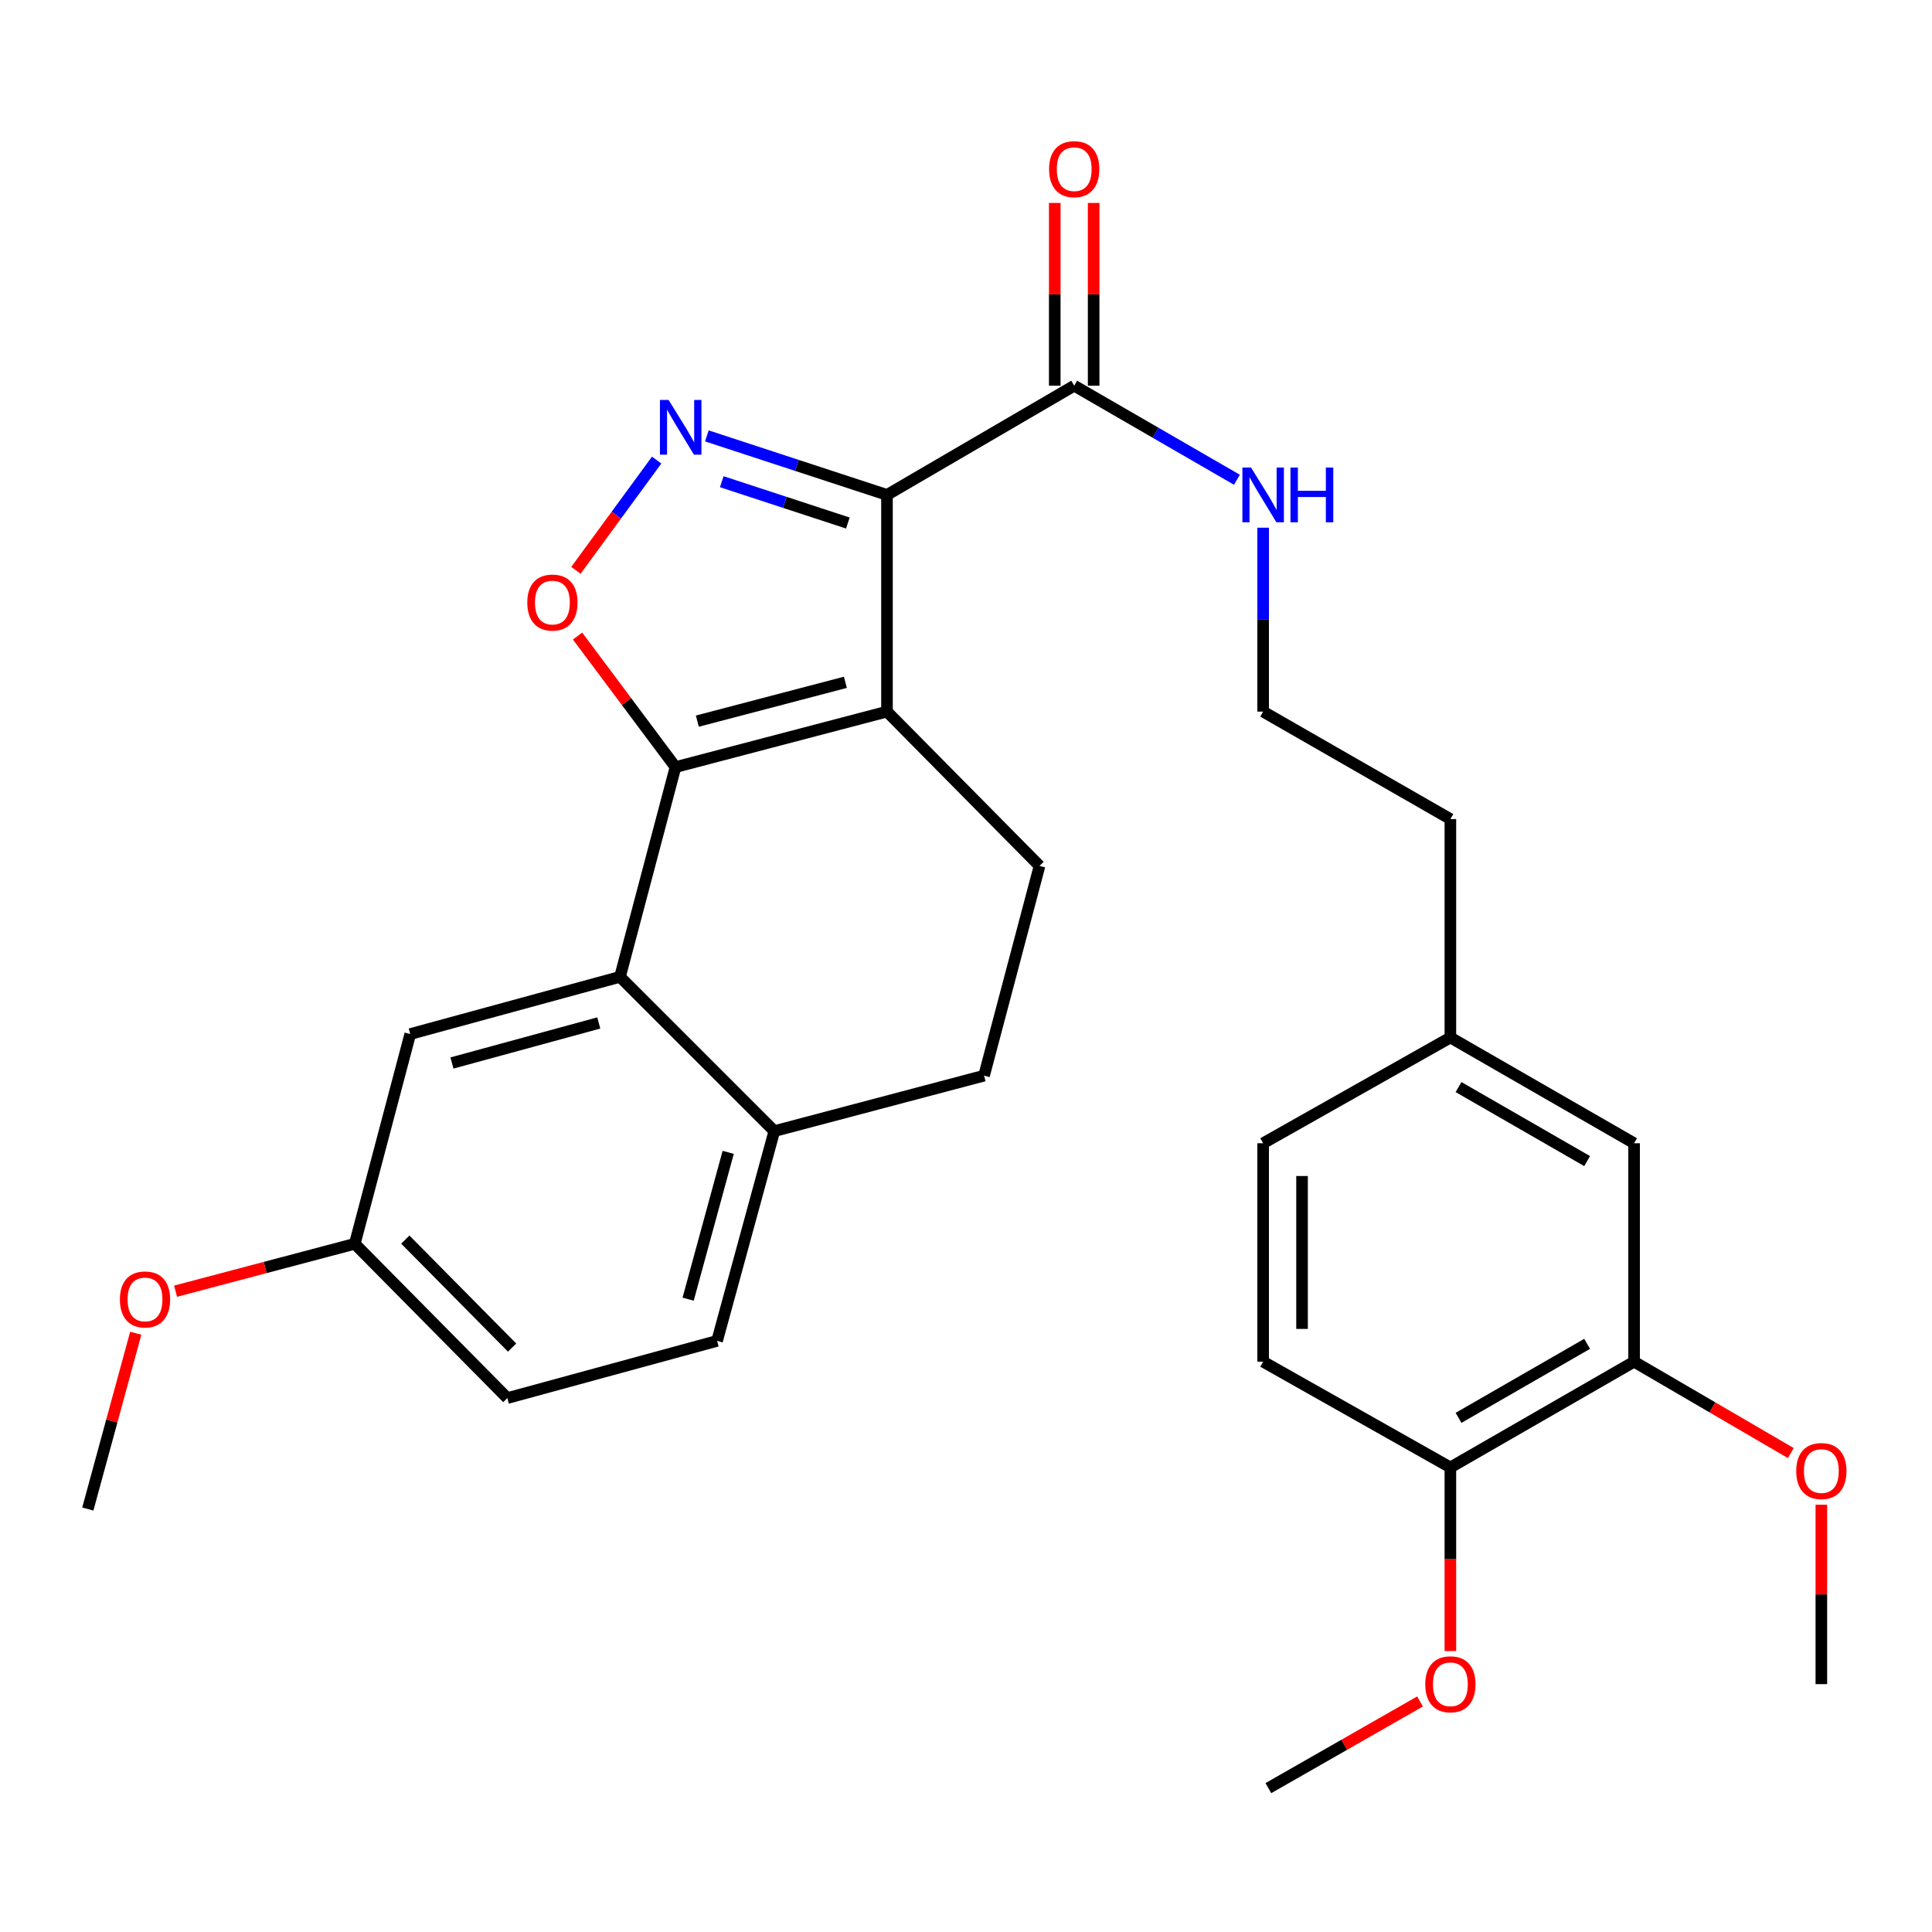 <?xml version='1.0' encoding='iso-8859-1'?>
<svg version='1.1' baseProfile='full'
              xmlns='http://www.w3.org/2000/svg'
                      xmlns:rdkit='http://www.rdkit.org/xml'
                      xmlns:xlink='http://www.w3.org/1999/xlink'
                  xml:space='preserve'
width='1000px' height='1000px' viewBox='0 0 1000 1000'>
<!-- END OF HEADER -->
<rect style='opacity:1.0;fill:#FFFFFF;stroke:none' width='1000' height='1000' x='0' y='0'> </rect>
<path class='bond-0' d='M 556.005,199.639 L 598.121,223.985' style='fill:none;fill-rule:evenodd;stroke:#000000;stroke-width:6px;stroke-linecap:butt;stroke-linejoin:miter;stroke-opacity:1' />
<path class='bond-0' d='M 598.121,223.985 L 640.238,248.33' style='fill:none;fill-rule:evenodd;stroke:#0000FF;stroke-width:6px;stroke-linecap:butt;stroke-linejoin:miter;stroke-opacity:1' />
<path class='bond-1' d='M 566.072,199.639 L 566.072,152.341' style='fill:none;fill-rule:evenodd;stroke:#000000;stroke-width:6px;stroke-linecap:butt;stroke-linejoin:miter;stroke-opacity:1' />
<path class='bond-1' d='M 566.072,152.341 L 566.072,105.043' style='fill:none;fill-rule:evenodd;stroke:#FF0000;stroke-width:6px;stroke-linecap:butt;stroke-linejoin:miter;stroke-opacity:1' />
<path class='bond-1' d='M 545.938,199.639 L 545.938,152.341' style='fill:none;fill-rule:evenodd;stroke:#000000;stroke-width:6px;stroke-linecap:butt;stroke-linejoin:miter;stroke-opacity:1' />
<path class='bond-1' d='M 545.938,152.341 L 545.938,105.043' style='fill:none;fill-rule:evenodd;stroke:#FF0000;stroke-width:6px;stroke-linecap:butt;stroke-linejoin:miter;stroke-opacity:1' />
<path class='bond-2' d='M 556.005,199.639 L 459.103,256.171' style='fill:none;fill-rule:evenodd;stroke:#000000;stroke-width:6px;stroke-linecap:butt;stroke-linejoin:miter;stroke-opacity:1' />
<path class='bond-3' d='M 653.802,273.135 L 653.802,320.733' style='fill:none;fill-rule:evenodd;stroke:#0000FF;stroke-width:6px;stroke-linecap:butt;stroke-linejoin:miter;stroke-opacity:1' />
<path class='bond-3' d='M 653.802,320.733 L 653.802,368.331' style='fill:none;fill-rule:evenodd;stroke:#000000;stroke-width:6px;stroke-linecap:butt;stroke-linejoin:miter;stroke-opacity:1' />
<path class='bond-4' d='M 183.632,643.79 L 262.592,723.645' style='fill:none;fill-rule:evenodd;stroke:#000000;stroke-width:6px;stroke-linecap:butt;stroke-linejoin:miter;stroke-opacity:1' />
<path class='bond-4' d='M 209.793,641.612 L 265.065,697.511' style='fill:none;fill-rule:evenodd;stroke:#000000;stroke-width:6px;stroke-linecap:butt;stroke-linejoin:miter;stroke-opacity:1' />
<path class='bond-5' d='M 183.632,643.79 L 212.346,535.222' style='fill:none;fill-rule:evenodd;stroke:#000000;stroke-width:6px;stroke-linecap:butt;stroke-linejoin:miter;stroke-opacity:1' />
<path class='bond-6' d='M 183.632,643.79 L 137.251,656.057' style='fill:none;fill-rule:evenodd;stroke:#000000;stroke-width:6px;stroke-linecap:butt;stroke-linejoin:miter;stroke-opacity:1' />
<path class='bond-6' d='M 137.251,656.057 L 90.871,668.324' style='fill:none;fill-rule:evenodd;stroke:#FF0000;stroke-width:6px;stroke-linecap:butt;stroke-linejoin:miter;stroke-opacity:1' />
<path class='bond-7' d='M 262.592,723.645 L 371.161,694.037' style='fill:none;fill-rule:evenodd;stroke:#000000;stroke-width:6px;stroke-linecap:butt;stroke-linejoin:miter;stroke-opacity:1' />
<path class='bond-8' d='M 845.805,704.809 L 750.715,759.54' style='fill:none;fill-rule:evenodd;stroke:#000000;stroke-width:6px;stroke-linecap:butt;stroke-linejoin:miter;stroke-opacity:1' />
<path class='bond-8' d='M 821.497,695.568 L 754.934,733.88' style='fill:none;fill-rule:evenodd;stroke:#000000;stroke-width:6px;stroke-linecap:butt;stroke-linejoin:miter;stroke-opacity:1' />
<path class='bond-9' d='M 845.805,704.809 L 845.805,591.743' style='fill:none;fill-rule:evenodd;stroke:#000000;stroke-width:6px;stroke-linecap:butt;stroke-linejoin:miter;stroke-opacity:1' />
<path class='bond-10' d='M 845.805,704.809 L 886.365,728.461' style='fill:none;fill-rule:evenodd;stroke:#000000;stroke-width:6px;stroke-linecap:butt;stroke-linejoin:miter;stroke-opacity:1' />
<path class='bond-10' d='M 886.365,728.461 L 926.924,752.113' style='fill:none;fill-rule:evenodd;stroke:#FF0000;stroke-width:6px;stroke-linecap:butt;stroke-linejoin:miter;stroke-opacity:1' />
<path class='bond-11' d='M 750.715,759.54 L 653.802,704.809' style='fill:none;fill-rule:evenodd;stroke:#000000;stroke-width:6px;stroke-linecap:butt;stroke-linejoin:miter;stroke-opacity:1' />
<path class='bond-12' d='M 750.715,759.54 L 750.715,807.058' style='fill:none;fill-rule:evenodd;stroke:#000000;stroke-width:6px;stroke-linecap:butt;stroke-linejoin:miter;stroke-opacity:1' />
<path class='bond-12' d='M 750.715,807.058 L 750.715,854.576' style='fill:none;fill-rule:evenodd;stroke:#FF0000;stroke-width:6px;stroke-linecap:butt;stroke-linejoin:miter;stroke-opacity:1' />
<path class='bond-13' d='M 845.805,591.743 L 750.715,537.011' style='fill:none;fill-rule:evenodd;stroke:#000000;stroke-width:6px;stroke-linecap:butt;stroke-linejoin:miter;stroke-opacity:1' />
<path class='bond-13' d='M 821.497,600.984 L 754.934,562.671' style='fill:none;fill-rule:evenodd;stroke:#000000;stroke-width:6px;stroke-linecap:butt;stroke-linejoin:miter;stroke-opacity:1' />
<path class='bond-14' d='M 942.729,778.849 L 942.729,825.275' style='fill:none;fill-rule:evenodd;stroke:#FF0000;stroke-width:6px;stroke-linecap:butt;stroke-linejoin:miter;stroke-opacity:1' />
<path class='bond-14' d='M 942.729,825.275 L 942.729,871.7' style='fill:none;fill-rule:evenodd;stroke:#000000;stroke-width:6px;stroke-linecap:butt;stroke-linejoin:miter;stroke-opacity:1' />
<path class='bond-15' d='M 653.802,704.809 L 653.802,591.743' style='fill:none;fill-rule:evenodd;stroke:#000000;stroke-width:6px;stroke-linecap:butt;stroke-linejoin:miter;stroke-opacity:1' />
<path class='bond-15' d='M 673.936,687.849 L 673.936,608.703' style='fill:none;fill-rule:evenodd;stroke:#000000;stroke-width:6px;stroke-linecap:butt;stroke-linejoin:miter;stroke-opacity:1' />
<path class='bond-16' d='M 735.002,880.678 L 695.75,903.108' style='fill:none;fill-rule:evenodd;stroke:#FF0000;stroke-width:6px;stroke-linecap:butt;stroke-linejoin:miter;stroke-opacity:1' />
<path class='bond-16' d='M 695.75,903.108 L 656.498,925.537' style='fill:none;fill-rule:evenodd;stroke:#000000;stroke-width:6px;stroke-linecap:butt;stroke-linejoin:miter;stroke-opacity:1' />
<path class='bond-17' d='M 750.715,537.011 L 750.715,423.957' style='fill:none;fill-rule:evenodd;stroke:#000000;stroke-width:6px;stroke-linecap:butt;stroke-linejoin:miter;stroke-opacity:1' />
<path class='bond-18' d='M 750.715,537.011 L 653.802,591.743' style='fill:none;fill-rule:evenodd;stroke:#000000;stroke-width:6px;stroke-linecap:butt;stroke-linejoin:miter;stroke-opacity:1' />
<path class='bond-19' d='M 750.715,423.957 L 653.802,368.331' style='fill:none;fill-rule:evenodd;stroke:#000000;stroke-width:6px;stroke-linecap:butt;stroke-linejoin:miter;stroke-opacity:1' />
<path class='bond-20' d='M 371.161,694.037 L 400.781,585.468' style='fill:none;fill-rule:evenodd;stroke:#000000;stroke-width:6px;stroke-linecap:butt;stroke-linejoin:miter;stroke-opacity:1' />
<path class='bond-20' d='M 356.179,672.452 L 376.913,596.454' style='fill:none;fill-rule:evenodd;stroke:#000000;stroke-width:6px;stroke-linecap:butt;stroke-linejoin:miter;stroke-opacity:1' />
<path class='bond-21' d='M 400.781,585.468 L 320.914,505.613' style='fill:none;fill-rule:evenodd;stroke:#000000;stroke-width:6px;stroke-linecap:butt;stroke-linejoin:miter;stroke-opacity:1' />
<path class='bond-22' d='M 400.781,585.468 L 509.349,556.754' style='fill:none;fill-rule:evenodd;stroke:#000000;stroke-width:6px;stroke-linecap:butt;stroke-linejoin:miter;stroke-opacity:1' />
<path class='bond-23' d='M 320.914,505.613 L 212.346,535.222' style='fill:none;fill-rule:evenodd;stroke:#000000;stroke-width:6px;stroke-linecap:butt;stroke-linejoin:miter;stroke-opacity:1' />
<path class='bond-23' d='M 309.927,529.479 L 233.928,550.205' style='fill:none;fill-rule:evenodd;stroke:#000000;stroke-width:6px;stroke-linecap:butt;stroke-linejoin:miter;stroke-opacity:1' />
<path class='bond-24' d='M 320.914,505.613 L 349.628,397.044' style='fill:none;fill-rule:evenodd;stroke:#000000;stroke-width:6px;stroke-linecap:butt;stroke-linejoin:miter;stroke-opacity:1' />
<path class='bond-25' d='M 509.349,556.754 L 538.063,448.186' style='fill:none;fill-rule:evenodd;stroke:#000000;stroke-width:6px;stroke-linecap:butt;stroke-linejoin:miter;stroke-opacity:1' />
<path class='bond-26' d='M 538.063,448.186 L 459.103,368.331' style='fill:none;fill-rule:evenodd;stroke:#000000;stroke-width:6px;stroke-linecap:butt;stroke-linejoin:miter;stroke-opacity:1' />
<path class='bond-27' d='M 459.103,368.331 L 349.628,397.044' style='fill:none;fill-rule:evenodd;stroke:#000000;stroke-width:6px;stroke-linecap:butt;stroke-linejoin:miter;stroke-opacity:1' />
<path class='bond-27' d='M 437.574,353.162 L 360.941,373.262' style='fill:none;fill-rule:evenodd;stroke:#000000;stroke-width:6px;stroke-linecap:butt;stroke-linejoin:miter;stroke-opacity:1' />
<path class='bond-28' d='M 459.103,368.331 L 459.103,256.171' style='fill:none;fill-rule:evenodd;stroke:#000000;stroke-width:6px;stroke-linecap:butt;stroke-linejoin:miter;stroke-opacity:1' />
<path class='bond-29' d='M 349.628,397.044 L 324.286,363.131' style='fill:none;fill-rule:evenodd;stroke:#000000;stroke-width:6px;stroke-linecap:butt;stroke-linejoin:miter;stroke-opacity:1' />
<path class='bond-29' d='M 324.286,363.131 L 298.943,329.218' style='fill:none;fill-rule:evenodd;stroke:#FF0000;stroke-width:6px;stroke-linecap:butt;stroke-linejoin:miter;stroke-opacity:1' />
<path class='bond-30' d='M 459.103,256.171 L 412.488,240.892' style='fill:none;fill-rule:evenodd;stroke:#000000;stroke-width:6px;stroke-linecap:butt;stroke-linejoin:miter;stroke-opacity:1' />
<path class='bond-30' d='M 412.488,240.892 L 365.873,225.612' style='fill:none;fill-rule:evenodd;stroke:#0000FF;stroke-width:6px;stroke-linecap:butt;stroke-linejoin:miter;stroke-opacity:1' />
<path class='bond-30' d='M 438.847,270.72 L 406.217,260.025' style='fill:none;fill-rule:evenodd;stroke:#000000;stroke-width:6px;stroke-linecap:butt;stroke-linejoin:miter;stroke-opacity:1' />
<path class='bond-30' d='M 406.217,260.025 L 373.586,249.329' style='fill:none;fill-rule:evenodd;stroke:#0000FF;stroke-width:6px;stroke-linecap:butt;stroke-linejoin:miter;stroke-opacity:1' />
<path class='bond-31' d='M 339.892,238.14 L 318.991,266.668' style='fill:none;fill-rule:evenodd;stroke:#0000FF;stroke-width:6px;stroke-linecap:butt;stroke-linejoin:miter;stroke-opacity:1' />
<path class='bond-31' d='M 318.991,266.668 L 298.09,295.195' style='fill:none;fill-rule:evenodd;stroke:#FF0000;stroke-width:6px;stroke-linecap:butt;stroke-linejoin:miter;stroke-opacity:1' />
<path class='bond-32' d='M 70.271,690.078 L 57.863,735.575' style='fill:none;fill-rule:evenodd;stroke:#FF0000;stroke-width:6px;stroke-linecap:butt;stroke-linejoin:miter;stroke-opacity:1' />
<path class='bond-32' d='M 57.863,735.575 L 45.455,781.073' style='fill:none;fill-rule:evenodd;stroke:#000000;stroke-width:6px;stroke-linecap:butt;stroke-linejoin:miter;stroke-opacity:1' />
<path  class='atom-1' d='M 647.542 242.011
L 656.822 257.011
Q 657.742 258.491, 659.222 261.171
Q 660.702 263.851, 660.782 264.011
L 660.782 242.011
L 664.542 242.011
L 664.542 270.331
L 660.662 270.331
L 650.702 253.931
Q 649.542 252.011, 648.302 249.811
Q 647.102 247.611, 646.742 246.931
L 646.742 270.331
L 643.062 270.331
L 643.062 242.011
L 647.542 242.011
' fill='#0000FF'/>
<path  class='atom-1' d='M 667.942 242.011
L 671.782 242.011
L 671.782 254.051
L 686.262 254.051
L 686.262 242.011
L 690.102 242.011
L 690.102 270.331
L 686.262 270.331
L 686.262 257.251
L 671.782 257.251
L 671.782 270.331
L 667.942 270.331
L 667.942 242.011
' fill='#0000FF'/>
<path  class='atom-2' d='M 543.005 87.559
Q 543.005 80.759, 546.365 76.959
Q 549.725 73.159, 556.005 73.159
Q 562.285 73.159, 565.645 76.959
Q 569.005 80.759, 569.005 87.559
Q 569.005 94.439, 565.605 98.359
Q 562.205 102.239, 556.005 102.239
Q 549.765 102.239, 546.365 98.359
Q 543.005 94.479, 543.005 87.559
M 556.005 99.039
Q 560.325 99.039, 562.645 96.159
Q 565.005 93.239, 565.005 87.559
Q 565.005 81.999, 562.645 79.199
Q 560.325 76.359, 556.005 76.359
Q 551.685 76.359, 549.325 79.159
Q 547.005 81.959, 547.005 87.559
Q 547.005 93.279, 549.325 96.159
Q 551.685 99.039, 556.005 99.039
' fill='#FF0000'/>
<path  class='atom-8' d='M 929.729 761.41
Q 929.729 754.61, 933.089 750.81
Q 936.449 747.01, 942.729 747.01
Q 949.009 747.01, 952.369 750.81
Q 955.729 754.61, 955.729 761.41
Q 955.729 768.29, 952.329 772.21
Q 948.929 776.09, 942.729 776.09
Q 936.489 776.09, 933.089 772.21
Q 929.729 768.33, 929.729 761.41
M 942.729 772.89
Q 947.049 772.89, 949.369 770.01
Q 951.729 767.09, 951.729 761.41
Q 951.729 755.85, 949.369 753.05
Q 947.049 750.21, 942.729 750.21
Q 938.409 750.21, 936.049 753.01
Q 933.729 755.81, 933.729 761.41
Q 933.729 767.13, 936.049 770.01
Q 938.409 772.89, 942.729 772.89
' fill='#FF0000'/>
<path  class='atom-10' d='M 737.715 871.78
Q 737.715 864.98, 741.075 861.18
Q 744.435 857.38, 750.715 857.38
Q 756.995 857.38, 760.355 861.18
Q 763.715 864.98, 763.715 871.78
Q 763.715 878.66, 760.315 882.58
Q 756.915 886.46, 750.715 886.46
Q 744.475 886.46, 741.075 882.58
Q 737.715 878.7, 737.715 871.78
M 750.715 883.26
Q 755.035 883.26, 757.355 880.38
Q 759.715 877.46, 759.715 871.78
Q 759.715 866.22, 757.355 863.42
Q 755.035 860.58, 750.715 860.58
Q 746.395 860.58, 744.035 863.38
Q 741.715 866.18, 741.715 871.78
Q 741.715 877.5, 744.035 880.38
Q 746.395 883.26, 750.715 883.26
' fill='#FF0000'/>
<path  class='atom-26' d='M 346.064 207.011
L 355.344 222.011
Q 356.264 223.491, 357.744 226.171
Q 359.224 228.851, 359.304 229.011
L 359.304 207.011
L 363.064 207.011
L 363.064 235.331
L 359.184 235.331
L 349.224 218.931
Q 348.064 217.011, 346.824 214.811
Q 345.624 212.611, 345.264 211.931
L 345.264 235.331
L 341.584 235.331
L 341.584 207.011
L 346.064 207.011
' fill='#0000FF'/>
<path  class='atom-27' d='M 272.925 311.878
Q 272.925 305.078, 276.285 301.278
Q 279.645 297.478, 285.925 297.478
Q 292.205 297.478, 295.565 301.278
Q 298.925 305.078, 298.925 311.878
Q 298.925 318.758, 295.525 322.678
Q 292.125 326.558, 285.925 326.558
Q 279.685 326.558, 276.285 322.678
Q 272.925 318.798, 272.925 311.878
M 285.925 323.358
Q 290.245 323.358, 292.565 320.478
Q 294.925 317.558, 294.925 311.878
Q 294.925 306.318, 292.565 303.518
Q 290.245 300.678, 285.925 300.678
Q 281.605 300.678, 279.245 303.478
Q 276.925 306.278, 276.925 311.878
Q 276.925 317.598, 279.245 320.478
Q 281.605 323.358, 285.925 323.358
' fill='#FF0000'/>
<path  class='atom-28' d='M 62.063 672.584
Q 62.063 665.784, 65.423 661.984
Q 68.783 658.184, 75.063 658.184
Q 81.343 658.184, 84.703 661.984
Q 88.063 665.784, 88.063 672.584
Q 88.063 679.464, 84.663 683.384
Q 81.263 687.264, 75.063 687.264
Q 68.823 687.264, 65.423 683.384
Q 62.063 679.504, 62.063 672.584
M 75.063 684.064
Q 79.383 684.064, 81.703 681.184
Q 84.063 678.264, 84.063 672.584
Q 84.063 667.024, 81.703 664.224
Q 79.383 661.384, 75.063 661.384
Q 70.743 661.384, 68.383 664.184
Q 66.063 666.984, 66.063 672.584
Q 66.063 678.304, 68.383 681.184
Q 70.743 684.064, 75.063 684.064
' fill='#FF0000'/>
</svg>
